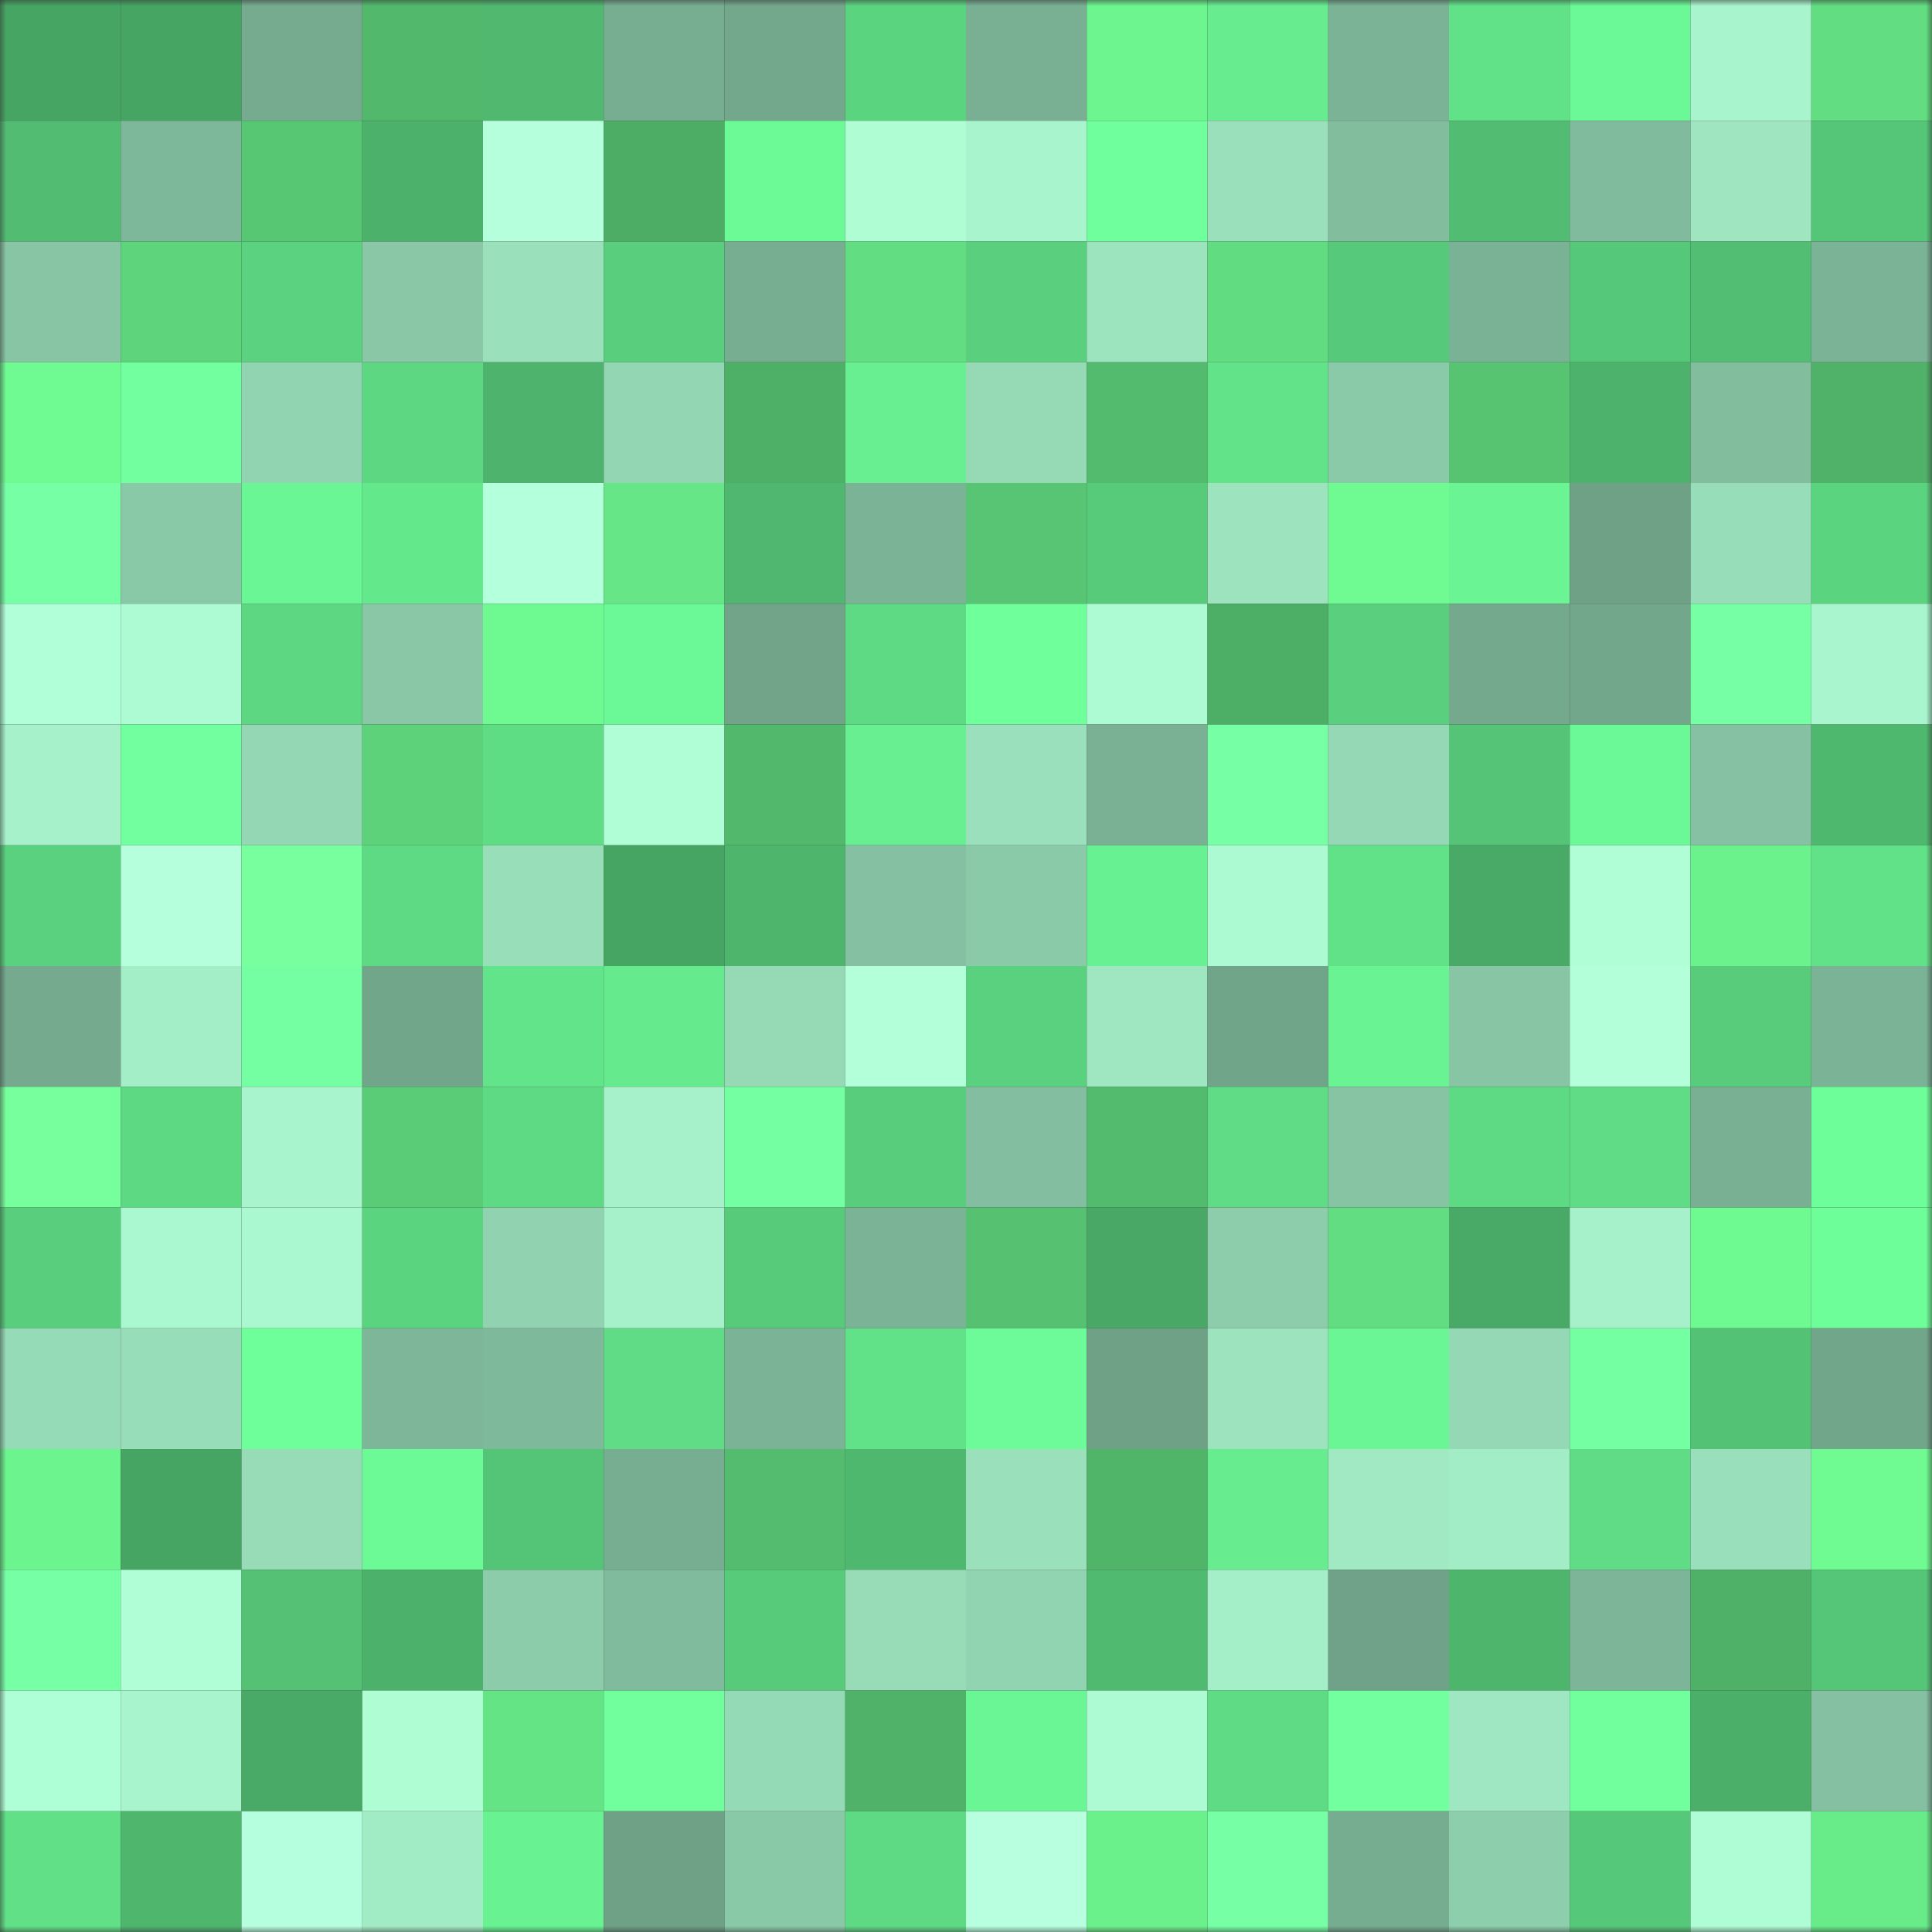 <svg viewBox="0 0 160 160" fill="none" role="img" xmlns="http://www.w3.org/2000/svg" width="240" height="240" name="lens%2Cwuping9999.lens"><rect x="0" y="0" width="160" height="160" fill="#333333" stroke="none"/><mask id="629505038" mask-type="alpha" maskUnits="userSpaceOnUse" x="0" y="0" width="160" height="160"><rect width="160" height="160" fill="#FFFFFF"></rect></mask><g mask="url(#629505038)"><rect x="0" y="0" width="10" height="10" fill="#47a564"></rect><rect x="10" y="0" width="10" height="10" fill="#47a564"></rect><rect x="20" y="0" width="10" height="10" fill="#76ab8f"></rect><rect x="30" y="0" width="10" height="10" fill="#52b96c"></rect><rect x="40" y="0" width="10" height="10" fill="#50b86f"></rect><rect x="50" y="0" width="10" height="10" fill="#77ae91"></rect><rect x="60" y="0" width="10" height="10" fill="#73a88c"></rect><rect x="70" y="0" width="10" height="10" fill="#5bd480"></rect><rect x="80" y="0" width="10" height="10" fill="#79b094"></rect><rect x="90" y="0" width="10" height="10" fill="#6df58f"></rect><rect x="100" y="0" width="10" height="10" fill="#67ed90"></rect><rect x="110" y="0" width="10" height="10" fill="#7bb396"></rect><rect x="120" y="0" width="10" height="10" fill="#61e188"></rect><rect x="130" y="0" width="10" height="10" fill="#6bf896"></rect><rect x="140" y="0" width="10" height="10" fill="#a8f4cc"></rect><rect x="150" y="0" width="10" height="10" fill="#62dd81"></rect><rect x="0" y="10" width="10" height="10" fill="#51bc72"></rect><rect x="10" y="10" width="10" height="10" fill="#7eb89a"></rect><rect x="20" y="10" width="10" height="10" fill="#58c774"></rect><rect x="30" y="10" width="10" height="10" fill="#4cb16b"></rect><rect x="40" y="10" width="10" height="10" fill="#b6ffdd"></rect><rect x="50" y="10" width="10" height="10" fill="#4dad65"></rect><rect x="60" y="10" width="10" height="10" fill="#6cfa97"></rect><rect x="70" y="10" width="10" height="10" fill="#aefdd3"></rect><rect x="80" y="10" width="10" height="10" fill="#a8f4cc"></rect><rect x="90" y="10" width="10" height="10" fill="#6fff9c"></rect><rect x="100" y="10" width="10" height="10" fill="#9ae0bb"></rect><rect x="110" y="10" width="10" height="10" fill="#82bd9e"></rect><rect x="120" y="10" width="10" height="10" fill="#52bd72"></rect><rect x="130" y="10" width="10" height="10" fill="#81bb9d"></rect><rect x="140" y="10" width="10" height="10" fill="#9ee5c0"></rect><rect x="150" y="10" width="10" height="10" fill="#55c678"></rect><rect x="0" y="20" width="10" height="10" fill="#88c5a5"></rect><rect x="10" y="20" width="10" height="10" fill="#5ed47c"></rect><rect x="20" y="20" width="10" height="10" fill="#5bd27f"></rect><rect x="30" y="20" width="10" height="10" fill="#89c7a7"></rect><rect x="40" y="20" width="10" height="10" fill="#9ae0bb"></rect><rect x="50" y="20" width="10" height="10" fill="#59ce7d"></rect><rect x="60" y="20" width="10" height="10" fill="#77ae91"></rect><rect x="70" y="20" width="10" height="10" fill="#62dd81"></rect><rect x="80" y="20" width="10" height="10" fill="#5ad07e"></rect><rect x="90" y="20" width="10" height="10" fill="#9ce4be"></rect><rect x="100" y="20" width="10" height="10" fill="#62dc80"></rect><rect x="110" y="20" width="10" height="10" fill="#57c97a"></rect><rect x="120" y="20" width="10" height="10" fill="#7ab295"></rect><rect x="130" y="20" width="10" height="10" fill="#56c879"></rect><rect x="140" y="20" width="10" height="10" fill="#52be73"></rect><rect x="150" y="20" width="10" height="10" fill="#7bb396"></rect><rect x="0" y="30" width="10" height="10" fill="#70fb92"></rect><rect x="10" y="30" width="10" height="10" fill="#72ffa0"></rect><rect x="20" y="30" width="10" height="10" fill="#91d4b1"></rect><rect x="30" y="30" width="10" height="10" fill="#5dd782"></rect><rect x="40" y="30" width="10" height="10" fill="#4eb46d"></rect><rect x="50" y="30" width="10" height="10" fill="#93d6b3"></rect><rect x="60" y="30" width="10" height="10" fill="#4eb067"></rect><rect x="70" y="30" width="10" height="10" fill="#67ef91"></rect><rect x="80" y="30" width="10" height="10" fill="#95d9b5"></rect><rect x="90" y="30" width="10" height="10" fill="#53bb6d"></rect><rect x="100" y="30" width="10" height="10" fill="#62e289"></rect><rect x="110" y="30" width="10" height="10" fill="#8bcaa9"></rect><rect x="120" y="30" width="10" height="10" fill="#57c472"></rect><rect x="130" y="30" width="10" height="10" fill="#4db36c"></rect><rect x="140" y="30" width="10" height="10" fill="#82bd9e"></rect><rect x="150" y="30" width="10" height="10" fill="#4fb268"></rect><rect x="0" y="40" width="10" height="10" fill="#77ffa6"></rect><rect x="10" y="40" width="10" height="10" fill="#8ac9a8"></rect><rect x="20" y="40" width="10" height="10" fill="#6af695"></rect><rect x="30" y="40" width="10" height="10" fill="#64e88c"></rect><rect x="40" y="40" width="10" height="10" fill="#b4ffdc"></rect><rect x="50" y="40" width="10" height="10" fill="#66e686"></rect><rect x="60" y="40" width="10" height="10" fill="#4fb76f"></rect><rect x="70" y="40" width="10" height="10" fill="#7bb396"></rect><rect x="80" y="40" width="10" height="10" fill="#57c573"></rect><rect x="90" y="40" width="10" height="10" fill="#58cb7b"></rect><rect x="100" y="40" width="10" height="10" fill="#9ce3be"></rect><rect x="110" y="40" width="10" height="10" fill="#6ffa92"></rect><rect x="120" y="40" width="10" height="10" fill="#6af494"></rect><rect x="130" y="40" width="10" height="10" fill="#6ea186"></rect><rect x="140" y="40" width="10" height="10" fill="#98ddb9"></rect><rect x="150" y="40" width="10" height="10" fill="#5bd480"></rect><rect x="0" y="50" width="10" height="10" fill="#b1ffd8"></rect><rect x="10" y="50" width="10" height="10" fill="#adfbd2"></rect><rect x="20" y="50" width="10" height="10" fill="#5dd782"></rect><rect x="30" y="50" width="10" height="10" fill="#89c7a7"></rect><rect x="40" y="50" width="10" height="10" fill="#6ffa91"></rect><rect x="50" y="50" width="10" height="10" fill="#6bf896"></rect><rect x="60" y="50" width="10" height="10" fill="#71a489"></rect><rect x="70" y="50" width="10" height="10" fill="#5eda84"></rect><rect x="80" y="50" width="10" height="10" fill="#6fff9b"></rect><rect x="90" y="50" width="10" height="10" fill="#adfbd2"></rect><rect x="100" y="50" width="10" height="10" fill="#4dae65"></rect><rect x="110" y="50" width="10" height="10" fill="#5ad07e"></rect><rect x="120" y="50" width="10" height="10" fill="#74a98e"></rect><rect x="130" y="50" width="10" height="10" fill="#73a78c"></rect><rect x="140" y="50" width="10" height="10" fill="#77ffa6"></rect><rect x="150" y="50" width="10" height="10" fill="#a9f6ce"></rect><rect x="0" y="60" width="10" height="10" fill="#a6f1ca"></rect><rect x="10" y="60" width="10" height="10" fill="#72ffa0"></rect><rect x="20" y="60" width="10" height="10" fill="#94d7b4"></rect><rect x="30" y="60" width="10" height="10" fill="#5dd27b"></rect><rect x="40" y="60" width="10" height="10" fill="#5fdd85"></rect><rect x="50" y="60" width="10" height="10" fill="#affed5"></rect><rect x="60" y="60" width="10" height="10" fill="#52b86b"></rect><rect x="70" y="60" width="10" height="10" fill="#67ef91"></rect><rect x="80" y="60" width="10" height="10" fill="#9ae0bc"></rect><rect x="90" y="60" width="10" height="10" fill="#7ab194"></rect><rect x="100" y="60" width="10" height="10" fill="#77ffa6"></rect><rect x="110" y="60" width="10" height="10" fill="#94d8b5"></rect><rect x="120" y="60" width="10" height="10" fill="#55c477"></rect><rect x="130" y="60" width="10" height="10" fill="#6bf896"></rect><rect x="140" y="60" width="10" height="10" fill="#85c1a2"></rect><rect x="150" y="60" width="10" height="10" fill="#4fb86f"></rect><rect x="0" y="70" width="10" height="10" fill="#5ad17f"></rect><rect x="10" y="70" width="10" height="10" fill="#b6ffdd"></rect><rect x="20" y="70" width="10" height="10" fill="#78ff9e"></rect><rect x="30" y="70" width="10" height="10" fill="#5eda84"></rect><rect x="40" y="70" width="10" height="10" fill="#98deb9"></rect><rect x="50" y="70" width="10" height="10" fill="#47a564"></rect><rect x="60" y="70" width="10" height="10" fill="#4eb56d"></rect><rect x="70" y="70" width="10" height="10" fill="#84c0a1"></rect><rect x="80" y="70" width="10" height="10" fill="#8acaa9"></rect><rect x="90" y="70" width="10" height="10" fill="#68f192"></rect><rect x="100" y="70" width="10" height="10" fill="#acfad1"></rect><rect x="110" y="70" width="10" height="10" fill="#61e188"></rect><rect x="120" y="70" width="10" height="10" fill="#49a966"></rect><rect x="130" y="70" width="10" height="10" fill="#affed5"></rect><rect x="140" y="70" width="10" height="10" fill="#6bf28d"></rect><rect x="150" y="70" width="10" height="10" fill="#61e188"></rect><rect x="0" y="80" width="10" height="10" fill="#75aa8e"></rect><rect x="10" y="80" width="10" height="10" fill="#a3eec7"></rect><rect x="20" y="80" width="10" height="10" fill="#75ffa3"></rect><rect x="30" y="80" width="10" height="10" fill="#72a68a"></rect><rect x="40" y="80" width="10" height="10" fill="#62e48a"></rect><rect x="50" y="80" width="10" height="10" fill="#65ea8d"></rect><rect x="60" y="80" width="10" height="10" fill="#95d9b5"></rect><rect x="70" y="80" width="10" height="10" fill="#b2ffd9"></rect><rect x="80" y="80" width="10" height="10" fill="#5ad17e"></rect><rect x="90" y="80" width="10" height="10" fill="#9fe7c1"></rect><rect x="100" y="80" width="10" height="10" fill="#71a58a"></rect><rect x="110" y="80" width="10" height="10" fill="#69f393"></rect><rect x="120" y="80" width="10" height="10" fill="#88c5a5"></rect><rect x="130" y="80" width="10" height="10" fill="#b3ffda"></rect><rect x="140" y="80" width="10" height="10" fill="#58cc7b"></rect><rect x="150" y="80" width="10" height="10" fill="#7bb396"></rect><rect x="0" y="90" width="10" height="10" fill="#78ff9d"></rect><rect x="10" y="90" width="10" height="10" fill="#5ed983"></rect><rect x="20" y="90" width="10" height="10" fill="#a8f5cd"></rect><rect x="30" y="90" width="10" height="10" fill="#5acb76"></rect><rect x="40" y="90" width="10" height="10" fill="#5eda84"></rect><rect x="50" y="90" width="10" height="10" fill="#a6f1ca"></rect><rect x="60" y="90" width="10" height="10" fill="#74ffa3"></rect><rect x="70" y="90" width="10" height="10" fill="#58cd7c"></rect><rect x="80" y="90" width="10" height="10" fill="#82be9f"></rect><rect x="90" y="90" width="10" height="10" fill="#53bb6d"></rect><rect x="100" y="90" width="10" height="10" fill="#5fdc85"></rect><rect x="110" y="90" width="10" height="10" fill="#86c4a4"></rect><rect x="120" y="90" width="10" height="10" fill="#5eda84"></rect><rect x="130" y="90" width="10" height="10" fill="#5fdc85"></rect><rect x="140" y="90" width="10" height="10" fill="#79b093"></rect><rect x="150" y="90" width="10" height="10" fill="#6dfd99"></rect><rect x="0" y="100" width="10" height="10" fill="#59ce7d"></rect><rect x="10" y="100" width="10" height="10" fill="#aaf8cf"></rect><rect x="20" y="100" width="10" height="10" fill="#aaf8cf"></rect><rect x="30" y="100" width="10" height="10" fill="#5bd480"></rect><rect x="40" y="100" width="10" height="10" fill="#91d3b0"></rect><rect x="50" y="100" width="10" height="10" fill="#a6f1ca"></rect><rect x="60" y="100" width="10" height="10" fill="#58cb7b"></rect><rect x="70" y="100" width="10" height="10" fill="#7bb396"></rect><rect x="80" y="100" width="10" height="10" fill="#56c271"></rect><rect x="90" y="100" width="10" height="10" fill="#49a866"></rect><rect x="100" y="100" width="10" height="10" fill="#8dcdab"></rect><rect x="110" y="100" width="10" height="10" fill="#62dd81"></rect><rect x="120" y="100" width="10" height="10" fill="#49aa67"></rect><rect x="130" y="100" width="10" height="10" fill="#a6f1ca"></rect><rect x="140" y="100" width="10" height="10" fill="#6ef991"></rect><rect x="150" y="100" width="10" height="10" fill="#6dfd99"></rect><rect x="0" y="110" width="10" height="10" fill="#96dbb7"></rect><rect x="10" y="110" width="10" height="10" fill="#98ddb9"></rect><rect x="20" y="110" width="10" height="10" fill="#6eff9a"></rect><rect x="30" y="110" width="10" height="10" fill="#7db699"></rect><rect x="40" y="110" width="10" height="10" fill="#7fb99b"></rect><rect x="50" y="110" width="10" height="10" fill="#5fdc85"></rect><rect x="60" y="110" width="10" height="10" fill="#7bb396"></rect><rect x="70" y="110" width="10" height="10" fill="#61e188"></rect><rect x="80" y="110" width="10" height="10" fill="#6cfb98"></rect><rect x="90" y="110" width="10" height="10" fill="#6ea186"></rect><rect x="100" y="110" width="10" height="10" fill="#9ce3be"></rect><rect x="110" y="110" width="10" height="10" fill="#6af695"></rect><rect x="120" y="110" width="10" height="10" fill="#94d8b5"></rect><rect x="130" y="110" width="10" height="10" fill="#74ffa2"></rect><rect x="140" y="110" width="10" height="10" fill="#54c275"></rect><rect x="150" y="110" width="10" height="10" fill="#72a68a"></rect><rect x="0" y="120" width="10" height="10" fill="#6cf48e"></rect><rect x="10" y="120" width="10" height="10" fill="#47a564"></rect><rect x="20" y="120" width="10" height="10" fill="#97dbb7"></rect><rect x="30" y="120" width="10" height="10" fill="#6cfa97"></rect><rect x="40" y="120" width="10" height="10" fill="#54c476"></rect><rect x="50" y="120" width="10" height="10" fill="#77ae91"></rect><rect x="60" y="120" width="10" height="10" fill="#54bc6e"></rect><rect x="70" y="120" width="10" height="10" fill="#4fb86f"></rect><rect x="80" y="120" width="10" height="10" fill="#9ae0bb"></rect><rect x="90" y="120" width="10" height="10" fill="#50b469"></rect><rect x="100" y="120" width="10" height="10" fill="#67ed90"></rect><rect x="110" y="120" width="10" height="10" fill="#a0e9c3"></rect><rect x="120" y="120" width="10" height="10" fill="#a3edc6"></rect><rect x="130" y="120" width="10" height="10" fill="#5fdc85"></rect><rect x="140" y="120" width="10" height="10" fill="#99dfbb"></rect><rect x="150" y="120" width="10" height="10" fill="#6ffa92"></rect><rect x="0" y="130" width="10" height="10" fill="#77ffa6"></rect><rect x="10" y="130" width="10" height="10" fill="#affed5"></rect><rect x="20" y="130" width="10" height="10" fill="#54c175"></rect><rect x="30" y="130" width="10" height="10" fill="#4cb16b"></rect><rect x="40" y="130" width="10" height="10" fill="#8cccab"></rect><rect x="50" y="130" width="10" height="10" fill="#81bb9d"></rect><rect x="60" y="130" width="10" height="10" fill="#58cb7b"></rect><rect x="70" y="130" width="10" height="10" fill="#97dbb7"></rect><rect x="80" y="130" width="10" height="10" fill="#91d4b1"></rect><rect x="90" y="130" width="10" height="10" fill="#50ba70"></rect><rect x="100" y="130" width="10" height="10" fill="#a4efc8"></rect><rect x="110" y="130" width="10" height="10" fill="#6fa288"></rect><rect x="120" y="130" width="10" height="10" fill="#4eb56d"></rect><rect x="130" y="130" width="10" height="10" fill="#7cb597"></rect><rect x="140" y="130" width="10" height="10" fill="#4fb167"></rect><rect x="150" y="130" width="10" height="10" fill="#55c678"></rect><rect x="0" y="140" width="10" height="10" fill="#afffd6"></rect><rect x="10" y="140" width="10" height="10" fill="#a8f4cc"></rect><rect x="20" y="140" width="10" height="10" fill="#49aa67"></rect><rect x="30" y="140" width="10" height="10" fill="#aefdd3"></rect><rect x="40" y="140" width="10" height="10" fill="#65e485"></rect><rect x="50" y="140" width="10" height="10" fill="#71ff9e"></rect><rect x="60" y="140" width="10" height="10" fill="#95dab6"></rect><rect x="70" y="140" width="10" height="10" fill="#4fb268"></rect><rect x="80" y="140" width="10" height="10" fill="#6af695"></rect><rect x="90" y="140" width="10" height="10" fill="#adfbd2"></rect><rect x="100" y="140" width="10" height="10" fill="#5fdb85"></rect><rect x="110" y="140" width="10" height="10" fill="#72ff9f"></rect><rect x="120" y="140" width="10" height="10" fill="#9fe7c2"></rect><rect x="130" y="140" width="10" height="10" fill="#71ff9e"></rect><rect x="140" y="140" width="10" height="10" fill="#4bae69"></rect><rect x="150" y="140" width="10" height="10" fill="#84c0a1"></rect><rect x="0" y="150" width="10" height="10" fill="#61e087"></rect><rect x="10" y="150" width="10" height="10" fill="#4fb66e"></rect><rect x="20" y="150" width="10" height="10" fill="#b6ffde"></rect><rect x="30" y="150" width="10" height="10" fill="#a2ecc5"></rect><rect x="40" y="150" width="10" height="10" fill="#68f292"></rect><rect x="50" y="150" width="10" height="10" fill="#6ea186"></rect><rect x="60" y="150" width="10" height="10" fill="#8ac9a8"></rect><rect x="70" y="150" width="10" height="10" fill="#5eda84"></rect><rect x="80" y="150" width="10" height="10" fill="#b7ffdf"></rect><rect x="90" y="150" width="10" height="10" fill="#6bf18c"></rect><rect x="100" y="150" width="10" height="10" fill="#76ffa5"></rect><rect x="110" y="150" width="10" height="10" fill="#76ac90"></rect><rect x="120" y="150" width="10" height="10" fill="#8dceac"></rect><rect x="130" y="150" width="10" height="10" fill="#56c879"></rect><rect x="140" y="150" width="10" height="10" fill="#aefdd4"></rect><rect x="150" y="150" width="10" height="10" fill="#68ec89"></rect></g></svg>